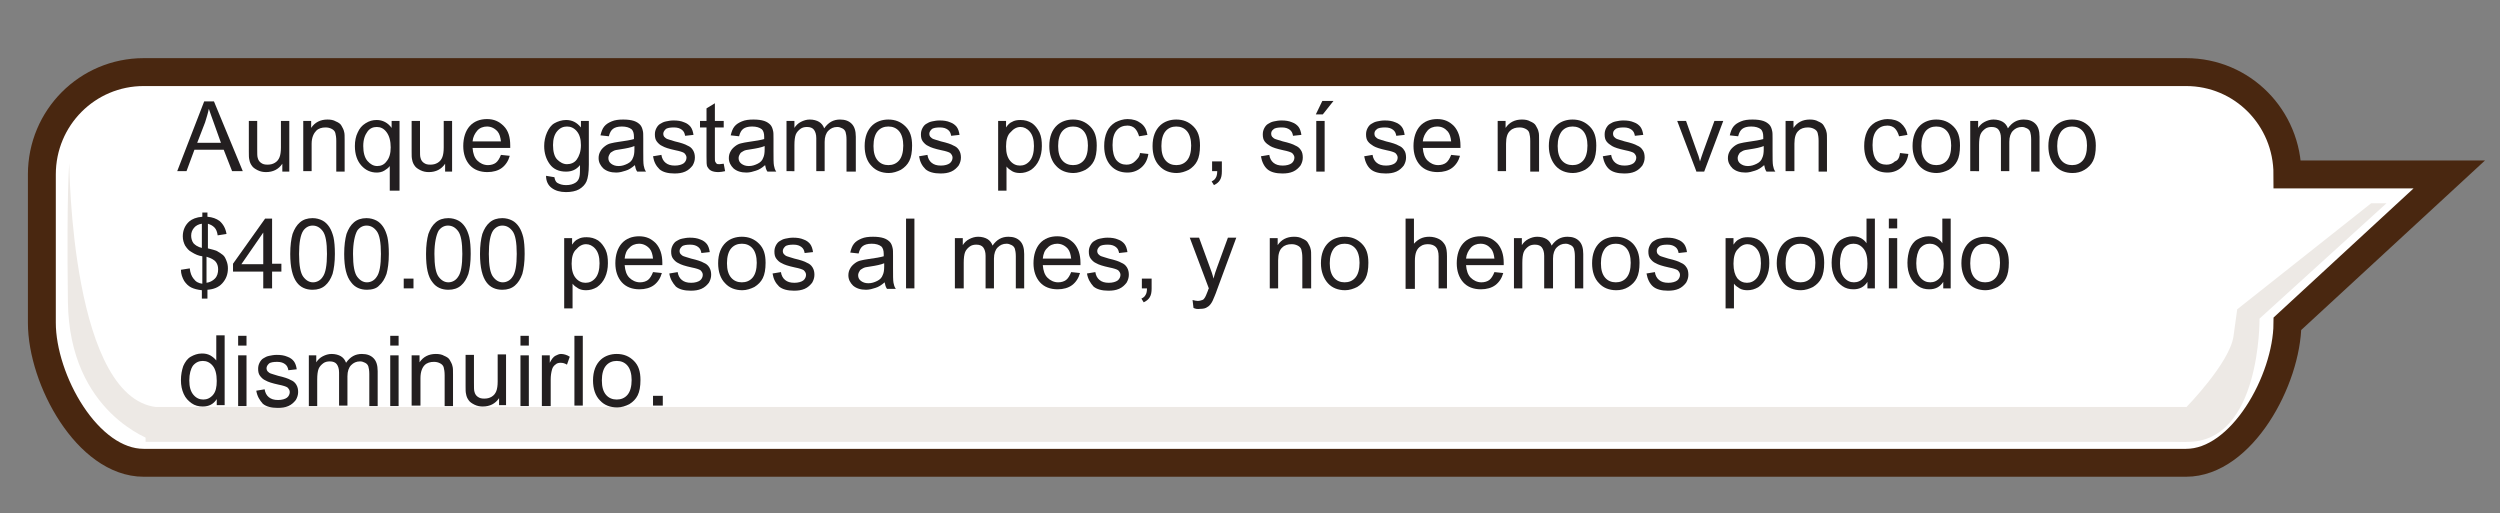 <?xml version="1.0" encoding="utf-8"?>
<!-- Generator: Adobe Illustrator 21.0.2, SVG Export Plug-In . SVG Version: 6.00 Build 0)  -->
<svg version="1.1" id="Layer_1" xmlns="http://www.w3.org/2000/svg" xmlns:xlink="http://www.w3.org/1999/xlink" x="0px" y="0px"
	 viewBox="0 0 537.5 110.4" style="enable-background:new 0 0 537.5 110.4;" xml:space="preserve">
<rect x="0" y="0" width="537.5" height="110.4" fill="#808080" stroke="none"/>
<style type="text/css">
	.st0{fill:#FFFFFF;stroke:#492710;stroke-width:6;stroke-miterlimit:10;}
	.st1{fill:#EDE9E5;}
	.st2{fill:#231F20;}
</style>
<g>
	<path class="st0" d="M30.9,15.5H470c12.1,0,21.8,9.8,21.8,22h34.8l-34.8,32.1c-0.1,12.1-9.8,29.9-21.8,29.9H30.9
		C18.8,99.5,9,81.6,9,69.4V37.5C9,25.3,18.8,15.5,30.9,15.5z"/>
	<rect x="31.3" y="87.5" class="st1" width="438.8" height="7.5"/>
	<path class="st1" d="M32.8,94.7c0,0-17.9-5.8-18.2-29.8c-0.3-24,0.3-29.8,0.3-29.8s0.3,52,19.7,52.5C78.7,88.9,32.8,94.7,32.8,94.7
		z"/>
	<path class="st1" d="M470.1,87.5c0,0,9.3-9.5,10.1-15.2c0.8-5.8,0.8-5.8,0.8-5.8l28.8-22.8h3.3l-27.3,24.8c0,0,0.3,26.8-15.7,26.5
		S470.1,87.5,470.1,87.5z"/>
</g>
<g>
	<path class="st2" d="M38.1,36.8l5.8-15H46l6.2,15h-2.3l-1.8-4.6h-6.3l-1.7,4.6H38.1z M42.4,30.7h5.1L46,26.5
		c-0.5-1.3-0.8-2.3-1.1-3.1c-0.2,1-0.5,1.9-0.8,2.9L42.4,30.7z"/>
	<path class="st2" d="M60.7,36.8v-1.6c-0.8,1.2-2,1.8-3.5,1.8c-0.6,0-1.2-0.1-1.8-0.4s-1-0.6-1.2-0.9c-0.3-0.4-0.5-0.8-0.6-1.4
		c-0.1-0.4-0.1-0.9-0.1-1.7V26h1.8v6c0,1,0,1.6,0.1,1.9c0.1,0.5,0.4,0.9,0.7,1.1c0.4,0.3,0.8,0.4,1.4,0.4s1.1-0.1,1.6-0.4
		s0.8-0.7,1-1.2c0.2-0.5,0.3-1.2,0.3-2.1V26h1.8v10.9H60.7z"/>
	<path class="st2" d="M65.2,36.8V26h1.7v1.5c0.8-1.2,2-1.8,3.5-1.8c0.7,0,1.3,0.1,1.8,0.4c0.5,0.2,1,0.5,1.2,0.9s0.5,0.8,0.6,1.4
		c0.1,0.3,0.1,0.9,0.1,1.8v6.7h-1.8v-6.6c0-0.8-0.1-1.3-0.2-1.7s-0.4-0.7-0.8-0.9c-0.4-0.2-0.8-0.3-1.3-0.3c-0.8,0-1.5,0.2-2,0.7
		S67,29.5,67,30.9v5.9H65.2z"/>
	<path class="st2" d="M83.8,41v-5.3c-0.3,0.4-0.7,0.7-1.2,1s-1.1,0.4-1.6,0.4c-1.3,0-2.4-0.5-3.3-1.5c-0.9-1-1.4-2.4-1.4-4.2
		c0-1.1,0.2-2.1,0.6-2.9c0.4-0.9,0.9-1.5,1.7-2s1.5-0.7,2.4-0.7c1.3,0,2.4,0.6,3.2,1.7V26h1.7V41H83.8z M78.1,31.4
		c0,1.4,0.3,2.5,0.9,3.2s1.3,1.1,2.1,1.1c0.8,0,1.5-0.3,2-1c0.6-0.7,0.9-1.7,0.9-3c0-1.4-0.3-2.5-0.9-3.3s-1.3-1.1-2.1-1.1
		c-0.8,0-1.5,0.3-2,1S78.1,29.9,78.1,31.4z"/>
	<path class="st2" d="M95.7,36.8v-1.6c-0.8,1.2-2,1.8-3.5,1.8c-0.6,0-1.2-0.1-1.8-0.4s-1-0.6-1.2-0.9c-0.3-0.4-0.5-0.8-0.6-1.4
		c-0.1-0.4-0.1-0.9-0.1-1.7V26h1.8v6c0,1,0,1.6,0.1,1.9c0.1,0.5,0.4,0.9,0.7,1.1c0.4,0.3,0.8,0.4,1.4,0.4s1.1-0.1,1.6-0.4
		s0.8-0.7,1-1.2c0.2-0.5,0.3-1.2,0.3-2.1V26h1.8v10.9H95.7z"/>
	<path class="st2" d="M107.7,33.3l1.9,0.2c-0.3,1.1-0.9,2-1.7,2.6s-1.9,0.9-3.1,0.9c-1.6,0-2.9-0.5-3.8-1.5c-0.9-1-1.4-2.4-1.4-4.1
		c0-1.8,0.5-3.3,1.4-4.3s2.2-1.5,3.7-1.5c1.5,0,2.6,0.5,3.6,1.5s1.4,2.4,1.4,4.2c0,0.1,0,0.3,0,0.5h-8.1c0.1,1.2,0.4,2.1,1,2.7
		s1.4,1,2.3,1c0.7,0,1.3-0.2,1.7-0.5S107.4,34.1,107.7,33.3z M101.6,30.4h6.1c-0.1-0.9-0.3-1.6-0.7-2.1c-0.6-0.7-1.4-1.1-2.3-1.1
		c-0.8,0-1.6,0.3-2.1,0.9S101.7,29.4,101.6,30.4z"/>
	<path class="st2" d="M117.4,37.8l1.8,0.3c0.1,0.6,0.3,1,0.6,1.2c0.5,0.3,1.1,0.5,1.9,0.5c0.9,0,1.5-0.2,2-0.5s0.8-0.8,0.9-1.4
		c0.1-0.4,0.1-1.2,0.1-2.4c-0.8,1-1.8,1.4-3,1.4c-1.5,0-2.7-0.5-3.5-1.6s-1.2-2.4-1.2-3.9c0-1,0.2-2,0.6-2.9c0.4-0.9,0.9-1.6,1.6-2
		s1.6-0.7,2.5-0.7c1.3,0,2.3,0.5,3.2,1.6V26h1.7v9.4c0,1.7-0.2,2.9-0.5,3.6c-0.3,0.7-0.9,1.3-1.6,1.7c-0.7,0.4-1.7,0.6-2.8,0.6
		c-1.3,0-2.3-0.3-3.1-0.9C117.8,39.8,117.4,38.9,117.4,37.8z M118.9,31.2c0,1.4,0.3,2.5,0.9,3.1s1.3,1,2.1,1c0.8,0,1.6-0.3,2.1-1
		s0.9-1.7,0.9-3.1c0-1.3-0.3-2.3-0.9-3c-0.6-0.7-1.3-1-2.1-1c-0.8,0-1.5,0.3-2.1,1C119.2,28.9,118.9,29.9,118.9,31.2z"/>
	<path class="st2" d="M136.5,35.5c-0.7,0.6-1.3,1-2,1.2c-0.6,0.2-1.3,0.4-2,0.4c-1.2,0-2.1-0.3-2.8-0.9c-0.6-0.6-1-1.3-1-2.2
		c0-0.5,0.1-1,0.4-1.5c0.2-0.4,0.6-0.8,1-1.1c0.4-0.3,0.8-0.5,1.3-0.6c0.4-0.1,0.9-0.2,1.6-0.3c1.5-0.2,2.6-0.4,3.3-0.6
		c0-0.3,0-0.4,0-0.5c0-0.8-0.2-1.3-0.5-1.6c-0.5-0.4-1.2-0.6-2.1-0.6c-0.9,0-1.5,0.2-1.9,0.5c-0.4,0.3-0.7,0.8-0.9,1.6l-1.8-0.2
		c0.2-0.8,0.4-1.4,0.8-1.9c0.4-0.5,0.9-0.8,1.6-1.1c0.7-0.3,1.5-0.4,2.5-0.4c0.9,0,1.7,0.1,2.3,0.3s1,0.5,1.3,0.8
		c0.3,0.3,0.5,0.8,0.6,1.3c0.1,0.3,0.1,0.9,0.1,1.7v2.5c0,1.7,0,2.8,0.1,3.3c0.1,0.5,0.2,0.9,0.5,1.3h-1.9
		C136.7,36.5,136.6,36,136.5,35.5z M136.4,31.4c-0.7,0.3-1.7,0.5-3,0.7c-0.8,0.1-1.3,0.2-1.6,0.4s-0.6,0.3-0.7,0.6
		c-0.2,0.3-0.3,0.6-0.3,0.9c0,0.5,0.2,0.9,0.6,1.2c0.4,0.3,0.9,0.5,1.6,0.5c0.7,0,1.3-0.2,1.9-0.5c0.6-0.3,1-0.7,1.2-1.3
		c0.2-0.4,0.3-1,0.3-1.8V31.4z"/>
	<path class="st2" d="M140.4,33.6l1.8-0.3c0.1,0.7,0.4,1.3,0.9,1.7c0.5,0.4,1.1,0.6,2,0.6c0.8,0,1.5-0.2,1.9-0.5s0.6-0.8,0.6-1.2
		c0-0.4-0.2-0.7-0.5-1c-0.3-0.2-0.9-0.4-1.9-0.6c-1.4-0.3-2.3-0.6-2.8-0.9c-0.5-0.2-0.9-0.6-1.2-1c-0.3-0.4-0.4-0.9-0.4-1.5
		c0-0.5,0.1-0.9,0.3-1.3c0.2-0.4,0.5-0.8,0.9-1c0.3-0.2,0.7-0.4,1.2-0.5c0.5-0.1,1-0.2,1.6-0.2c0.9,0,1.6,0.1,2.3,0.4
		c0.6,0.2,1.1,0.6,1.4,1c0.3,0.4,0.5,1,0.6,1.7l-1.8,0.2c-0.1-0.6-0.3-1-0.7-1.3c-0.4-0.3-0.9-0.5-1.7-0.5c-0.8,0-1.5,0.1-1.8,0.4
		s-0.5,0.6-0.5,1c0,0.2,0.1,0.5,0.2,0.6c0.2,0.2,0.4,0.4,0.7,0.5c0.2,0.1,0.7,0.2,1.6,0.5c1.3,0.3,2.2,0.6,2.7,0.9
		c0.5,0.2,0.9,0.5,1.2,1s0.4,1,0.4,1.6c0,0.6-0.2,1.2-0.5,1.7c-0.4,0.5-0.9,1-1.6,1.3c-0.7,0.3-1.4,0.4-2.3,0.4
		c-1.4,0-2.5-0.3-3.2-0.9C141,35.6,140.6,34.8,140.4,33.6z"/>
	<path class="st2" d="M155.6,35.2l0.3,1.6c-0.5,0.1-1,0.2-1.4,0.2c-0.7,0-1.2-0.1-1.6-0.3s-0.6-0.5-0.8-0.8s-0.2-1.1-0.2-2.2v-6.3
		h-1.4V26h1.4v-2.7l1.8-1.1V26h1.9v1.4h-1.9v6.4c0,0.5,0,0.9,0.1,1c0.1,0.2,0.2,0.3,0.3,0.4c0.1,0.1,0.4,0.1,0.6,0.1
		C155,35.3,155.3,35.2,155.6,35.2z"/>
	<path class="st2" d="M164.5,35.5c-0.7,0.6-1.3,1-2,1.2c-0.6,0.2-1.3,0.4-2,0.4c-1.2,0-2.1-0.3-2.8-0.9c-0.6-0.6-1-1.3-1-2.2
		c0-0.5,0.1-1,0.4-1.5c0.2-0.4,0.6-0.8,1-1.1c0.4-0.3,0.8-0.5,1.3-0.6c0.4-0.1,0.9-0.2,1.6-0.3c1.5-0.2,2.6-0.4,3.3-0.6
		c0-0.3,0-0.4,0-0.5c0-0.8-0.2-1.3-0.5-1.6c-0.5-0.4-1.2-0.6-2.1-0.6c-0.9,0-1.5,0.2-1.9,0.5c-0.4,0.3-0.7,0.8-0.9,1.6l-1.8-0.2
		c0.2-0.8,0.4-1.4,0.8-1.9c0.4-0.5,0.9-0.8,1.6-1.1c0.7-0.3,1.5-0.4,2.5-0.4c0.9,0,1.7,0.1,2.3,0.3s1,0.5,1.3,0.8
		c0.3,0.3,0.5,0.8,0.6,1.3c0.1,0.3,0.1,0.9,0.1,1.7v2.5c0,1.7,0,2.8,0.1,3.3c0.1,0.5,0.2,0.9,0.5,1.3h-1.9
		C164.7,36.5,164.6,36,164.5,35.5z M164.4,31.4c-0.7,0.3-1.7,0.5-3,0.7c-0.8,0.1-1.3,0.2-1.6,0.4s-0.6,0.3-0.7,0.6
		c-0.2,0.3-0.3,0.6-0.3,0.9c0,0.5,0.2,0.9,0.6,1.2c0.4,0.3,0.9,0.5,1.6,0.5c0.7,0,1.3-0.2,1.9-0.5c0.6-0.3,1-0.7,1.2-1.3
		c0.2-0.4,0.3-1,0.3-1.8V31.4z"/>
	<path class="st2" d="M169.1,36.8V26h1.7v1.5c0.3-0.5,0.8-1,1.4-1.3s1.2-0.5,1.9-0.5c0.8,0,1.5,0.2,2,0.5c0.5,0.3,0.9,0.8,1.1,1.4
		c0.9-1.3,2-1.9,3.4-1.9c1.1,0,1.9,0.3,2.5,0.9s0.9,1.5,0.9,2.8v7.5H182V30c0-0.7-0.1-1.3-0.2-1.6c-0.1-0.3-0.3-0.6-0.7-0.8
		s-0.7-0.3-1.1-0.3c-0.8,0-1.4,0.3-1.9,0.8c-0.5,0.5-0.8,1.3-0.8,2.4v6.3h-1.8v-7.1c0-0.8-0.2-1.4-0.5-1.8s-0.8-0.6-1.5-0.6
		c-0.5,0-1,0.1-1.4,0.4c-0.4,0.3-0.8,0.7-1,1.2s-0.3,1.3-0.3,2.3v5.6H169.1z"/>
	<path class="st2" d="M185.9,31.4c0-2,0.6-3.5,1.7-4.5c0.9-0.8,2.1-1.2,3.4-1.2c1.5,0,2.7,0.5,3.7,1.5s1.4,2.3,1.4,4.1
		c0,1.4-0.2,2.5-0.6,3.3c-0.4,0.8-1,1.4-1.8,1.9c-0.8,0.4-1.7,0.7-2.6,0.7c-1.5,0-2.8-0.5-3.7-1.5C186.4,34.7,185.9,33.2,185.9,31.4
		z M187.8,31.4c0,1.4,0.3,2.4,0.9,3.1c0.6,0.7,1.4,1,2.3,1c0.9,0,1.7-0.3,2.3-1s0.9-1.8,0.9-3.2c0-1.3-0.3-2.4-0.9-3.1
		c-0.6-0.7-1.4-1-2.3-1c-0.9,0-1.7,0.3-2.3,1S187.8,30,187.8,31.4z"/>
	<path class="st2" d="M197.6,33.6l1.8-0.3c0.1,0.7,0.4,1.3,0.9,1.7c0.5,0.4,1.1,0.6,2,0.6c0.8,0,1.5-0.2,1.9-0.5s0.6-0.8,0.6-1.2
		c0-0.4-0.2-0.7-0.5-1c-0.3-0.2-0.9-0.4-1.9-0.6c-1.4-0.3-2.3-0.6-2.8-0.9c-0.5-0.2-0.9-0.6-1.2-1c-0.3-0.4-0.4-0.9-0.4-1.5
		c0-0.5,0.1-0.9,0.3-1.3c0.2-0.4,0.5-0.8,0.9-1c0.3-0.2,0.7-0.4,1.2-0.5c0.5-0.1,1-0.2,1.6-0.2c0.9,0,1.6,0.1,2.3,0.4
		c0.6,0.2,1.1,0.6,1.4,1c0.3,0.4,0.5,1,0.6,1.7l-1.8,0.2c-0.1-0.6-0.3-1-0.7-1.3c-0.4-0.3-0.9-0.5-1.7-0.5c-0.8,0-1.5,0.1-1.8,0.4
		s-0.5,0.6-0.5,1c0,0.2,0.1,0.5,0.2,0.6c0.2,0.2,0.4,0.4,0.7,0.5c0.2,0.1,0.7,0.2,1.6,0.5c1.3,0.3,2.2,0.6,2.7,0.9
		c0.5,0.2,0.9,0.5,1.2,1s0.4,1,0.4,1.6c0,0.6-0.2,1.2-0.5,1.7c-0.4,0.5-0.9,1-1.6,1.3c-0.7,0.3-1.4,0.4-2.3,0.4
		c-1.4,0-2.5-0.3-3.2-0.9C198.2,35.6,197.8,34.8,197.6,33.6z"/>
	<path class="st2" d="M214.6,41V26h1.7v1.4c0.4-0.6,0.8-1,1.3-1.2c0.5-0.3,1.1-0.4,1.8-0.4c0.9,0,1.7,0.2,2.5,0.7
		c0.7,0.5,1.2,1.2,1.6,2c0.4,0.9,0.5,1.8,0.5,2.9c0,1.1-0.2,2.1-0.6,3c-0.4,0.9-1,1.6-1.7,2.1c-0.8,0.5-1.6,0.7-2.4,0.7
		c-0.6,0-1.2-0.1-1.7-0.4c-0.5-0.3-0.9-0.6-1.2-1V41H214.6z M216.3,31.5c0,1.4,0.3,2.4,0.9,3.1s1.3,1,2.1,1c0.8,0,1.5-0.3,2.1-1
		c0.6-0.7,0.9-1.8,0.9-3.2c0-1.4-0.3-2.4-0.9-3.1c-0.6-0.7-1.3-1-2-1c-0.8,0-1.5,0.4-2.1,1.1C216.6,29,216.3,30.1,216.3,31.5z"/>
	<path class="st2" d="M225.6,31.4c0-2,0.6-3.5,1.7-4.5c0.9-0.8,2.1-1.2,3.4-1.2c1.5,0,2.7,0.5,3.7,1.5s1.4,2.3,1.4,4.1
		c0,1.4-0.2,2.5-0.6,3.3c-0.4,0.8-1,1.4-1.8,1.9c-0.8,0.4-1.7,0.7-2.6,0.7c-1.5,0-2.8-0.5-3.7-1.5C226.1,34.7,225.6,33.2,225.6,31.4
		z M227.5,31.4c0,1.4,0.3,2.4,0.9,3.1c0.6,0.7,1.4,1,2.3,1c0.9,0,1.7-0.3,2.3-1s0.9-1.8,0.9-3.2c0-1.3-0.3-2.4-0.9-3.1
		c-0.6-0.7-1.4-1-2.3-1c-0.9,0-1.7,0.3-2.3,1S227.5,30,227.5,31.4z"/>
	<path class="st2" d="M245.1,32.9l1.8,0.2c-0.2,1.3-0.7,2.2-1.5,2.9c-0.8,0.7-1.8,1.1-3,1.1c-1.5,0-2.7-0.5-3.6-1.5
		c-0.9-1-1.4-2.4-1.4-4.2c0-1.2,0.2-2.2,0.6-3.1c0.4-0.9,1-1.5,1.8-2c0.8-0.4,1.7-0.7,2.6-0.7c1.2,0,2.1,0.3,2.9,0.9
		c0.8,0.6,1.2,1.4,1.4,2.5l-1.8,0.3c-0.2-0.7-0.5-1.3-0.9-1.7c-0.4-0.4-1-0.6-1.6-0.6c-0.9,0-1.7,0.3-2.3,1
		c-0.6,0.7-0.9,1.7-0.9,3.2c0,1.5,0.3,2.5,0.8,3.2c0.6,0.7,1.3,1,2.2,1c0.7,0,1.3-0.2,1.8-0.7S245,33.8,245.1,32.9z"/>
	<path class="st2" d="M247.8,31.4c0-2,0.6-3.5,1.7-4.5c0.9-0.8,2.1-1.2,3.4-1.2c1.5,0,2.7,0.5,3.7,1.5s1.4,2.3,1.4,4.1
		c0,1.4-0.2,2.5-0.6,3.3c-0.4,0.8-1,1.4-1.8,1.9c-0.8,0.4-1.7,0.7-2.6,0.7c-1.5,0-2.8-0.5-3.7-1.5C248.3,34.7,247.8,33.2,247.8,31.4
		z M249.7,31.4c0,1.4,0.3,2.4,0.9,3.1c0.6,0.7,1.4,1,2.3,1c0.9,0,1.7-0.3,2.3-1s0.9-1.8,0.9-3.2c0-1.3-0.3-2.4-0.9-3.1
		c-0.6-0.7-1.4-1-2.3-1c-0.9,0-1.7,0.3-2.3,1S249.7,30,249.7,31.4z"/>
	<path class="st2" d="M260.6,36.8v-2.1h2.1v2.1c0,0.8-0.1,1.4-0.4,1.9c-0.3,0.5-0.7,0.8-1.3,1.1l-0.5-0.8c0.4-0.2,0.7-0.4,0.9-0.8
		c0.2-0.3,0.3-0.8,0.3-1.4H260.6z"/>
	<path class="st2" d="M271.1,33.6l1.8-0.3c0.1,0.7,0.4,1.3,0.9,1.7s1.1,0.6,2,0.6c0.8,0,1.5-0.2,1.9-0.5s0.6-0.8,0.6-1.2
		c0-0.4-0.2-0.7-0.5-1c-0.3-0.2-0.9-0.4-1.9-0.6c-1.4-0.3-2.3-0.6-2.8-0.9s-0.9-0.6-1.2-1c-0.3-0.4-0.4-0.9-0.4-1.5
		c0-0.5,0.1-0.9,0.3-1.3c0.2-0.4,0.5-0.8,0.9-1c0.3-0.2,0.7-0.4,1.2-0.5s1-0.2,1.6-0.2c0.9,0,1.6,0.1,2.3,0.4c0.6,0.2,1.1,0.6,1.4,1
		c0.3,0.4,0.5,1,0.6,1.7l-1.8,0.2c-0.1-0.6-0.3-1-0.7-1.3c-0.4-0.3-0.9-0.5-1.7-0.5c-0.8,0-1.5,0.1-1.8,0.4c-0.4,0.3-0.5,0.6-0.5,1
		c0,0.2,0.1,0.5,0.2,0.6c0.2,0.2,0.4,0.4,0.7,0.5c0.2,0.1,0.7,0.2,1.6,0.5c1.3,0.3,2.2,0.6,2.7,0.9c0.5,0.2,0.9,0.5,1.2,1
		c0.3,0.4,0.4,1,0.4,1.6c0,0.6-0.2,1.2-0.5,1.7c-0.4,0.5-0.9,1-1.6,1.3c-0.7,0.3-1.4,0.4-2.3,0.4c-1.4,0-2.5-0.3-3.2-0.9
		S271.3,34.8,271.1,33.6z"/>
	<path class="st2" d="M282.9,24.6l1.4-2.9h2.4l-2.3,2.9H282.9z M283,36.8V26h1.8v10.9H283z"/>
	<path class="st2" d="M293.3,33.6l1.8-0.3c0.1,0.7,0.4,1.3,0.9,1.7s1.1,0.6,2,0.6c0.8,0,1.5-0.2,1.9-0.5s0.6-0.8,0.6-1.2
		c0-0.4-0.2-0.7-0.5-1c-0.3-0.2-0.9-0.4-1.9-0.6c-1.4-0.3-2.3-0.6-2.8-0.9s-0.9-0.6-1.2-1c-0.3-0.4-0.4-0.9-0.4-1.5
		c0-0.5,0.1-0.9,0.3-1.3c0.2-0.4,0.5-0.8,0.9-1c0.3-0.2,0.7-0.4,1.2-0.5s1-0.2,1.6-0.2c0.9,0,1.6,0.1,2.3,0.4c0.6,0.2,1.1,0.6,1.4,1
		c0.3,0.4,0.5,1,0.6,1.7l-1.8,0.2c-0.1-0.6-0.3-1-0.7-1.3c-0.4-0.3-0.9-0.5-1.7-0.5c-0.8,0-1.5,0.1-1.8,0.4c-0.4,0.3-0.5,0.6-0.5,1
		c0,0.2,0.1,0.5,0.2,0.6c0.2,0.2,0.4,0.4,0.7,0.5c0.2,0.1,0.7,0.2,1.6,0.5c1.3,0.3,2.2,0.6,2.7,0.9c0.5,0.2,0.9,0.5,1.2,1
		c0.3,0.4,0.4,1,0.4,1.6c0,0.6-0.2,1.2-0.5,1.7c-0.4,0.5-0.9,1-1.6,1.3c-0.7,0.3-1.4,0.4-2.3,0.4c-1.4,0-2.5-0.3-3.2-0.9
		S293.5,34.8,293.3,33.6z"/>
	<path class="st2" d="M312,33.3l1.9,0.2c-0.3,1.1-0.9,2-1.7,2.6c-0.8,0.6-1.9,0.9-3.1,0.9c-1.6,0-2.9-0.5-3.8-1.5
		c-0.9-1-1.4-2.4-1.4-4.1c0-1.8,0.5-3.3,1.4-4.3s2.2-1.5,3.7-1.5c1.5,0,2.6,0.5,3.6,1.5c0.9,1,1.4,2.4,1.4,4.2c0,0.1,0,0.3,0,0.5
		h-8.1c0.1,1.2,0.4,2.1,1,2.7c0.6,0.6,1.4,1,2.3,1c0.7,0,1.3-0.2,1.7-0.5S311.7,34.1,312,33.3z M305.9,30.4h6.1
		c-0.1-0.9-0.3-1.6-0.7-2.1c-0.6-0.7-1.3-1.1-2.3-1.1c-0.8,0-1.6,0.3-2.1,0.9S306,29.4,305.9,30.4z"/>
	<path class="st2" d="M322,36.8V26h1.7v1.5c0.8-1.2,2-1.8,3.5-1.8c0.7,0,1.3,0.1,1.8,0.4c0.5,0.2,1,0.5,1.2,0.9s0.5,0.8,0.6,1.4
		c0.1,0.3,0.1,0.9,0.1,1.8v6.7H329v-6.6c0-0.8-0.1-1.3-0.2-1.7c-0.1-0.4-0.4-0.7-0.8-0.9c-0.4-0.2-0.8-0.3-1.3-0.3
		c-0.8,0-1.5,0.2-2,0.7c-0.6,0.5-0.9,1.4-0.9,2.8v5.9H322z"/>
	<path class="st2" d="M333,31.4c0-2,0.6-3.5,1.7-4.5c0.9-0.8,2.1-1.2,3.4-1.2c1.5,0,2.7,0.5,3.7,1.5c1,1,1.4,2.3,1.4,4.1
		c0,1.4-0.2,2.5-0.6,3.3c-0.4,0.8-1,1.4-1.8,1.9c-0.8,0.4-1.7,0.7-2.6,0.7c-1.5,0-2.8-0.5-3.7-1.5S333,33.2,333,31.4z M334.9,31.4
		c0,1.4,0.3,2.4,0.9,3.1c0.6,0.7,1.4,1,2.3,1c0.9,0,1.7-0.3,2.3-1c0.6-0.7,0.9-1.8,0.9-3.2c0-1.3-0.3-2.4-0.9-3.1
		c-0.6-0.7-1.4-1-2.3-1c-0.9,0-1.7,0.3-2.3,1C335.2,29,334.9,30,334.9,31.4z"/>
	<path class="st2" d="M344.6,33.6l1.8-0.3c0.1,0.7,0.4,1.3,0.9,1.7s1.1,0.6,2,0.6c0.8,0,1.5-0.2,1.9-0.5s0.6-0.8,0.6-1.2
		c0-0.4-0.2-0.7-0.5-1c-0.3-0.2-0.9-0.4-1.9-0.6c-1.4-0.3-2.3-0.6-2.8-0.9s-0.9-0.6-1.2-1c-0.3-0.4-0.4-0.9-0.4-1.5
		c0-0.5,0.1-0.9,0.3-1.3c0.2-0.4,0.5-0.8,0.9-1c0.3-0.2,0.7-0.4,1.2-0.5s1-0.2,1.6-0.2c0.9,0,1.6,0.1,2.3,0.4c0.6,0.2,1.1,0.6,1.4,1
		c0.3,0.4,0.5,1,0.6,1.7l-1.8,0.2c-0.1-0.6-0.3-1-0.7-1.3c-0.4-0.3-0.9-0.5-1.7-0.5c-0.8,0-1.5,0.1-1.8,0.4c-0.4,0.3-0.5,0.6-0.5,1
		c0,0.2,0.1,0.5,0.2,0.6c0.2,0.2,0.4,0.4,0.7,0.5c0.2,0.1,0.7,0.2,1.6,0.5c1.3,0.3,2.2,0.6,2.7,0.9c0.5,0.2,0.9,0.5,1.2,1
		c0.3,0.4,0.4,1,0.4,1.6c0,0.6-0.2,1.2-0.5,1.7c-0.4,0.5-0.9,1-1.6,1.3c-0.7,0.3-1.4,0.4-2.3,0.4c-1.4,0-2.5-0.3-3.2-0.9
		S344.8,34.8,344.6,33.6z"/>
	<path class="st2" d="M364.7,36.8L360.6,26h1.9l2.3,6.5c0.3,0.7,0.5,1.4,0.7,2.2c0.2-0.6,0.4-1.3,0.7-2.1l2.4-6.6h1.9l-4.1,10.9
		H364.7z"/>
	<path class="st2" d="M379.3,35.5c-0.7,0.6-1.3,1-2,1.2c-0.6,0.2-1.3,0.4-2,0.4c-1.2,0-2.1-0.3-2.8-0.9c-0.6-0.6-1-1.3-1-2.2
		c0-0.5,0.1-1,0.4-1.5c0.2-0.4,0.6-0.8,1-1.1c0.4-0.3,0.8-0.5,1.3-0.6c0.4-0.1,0.9-0.2,1.6-0.3c1.5-0.2,2.6-0.4,3.3-0.6
		c0-0.3,0-0.4,0-0.5c0-0.8-0.2-1.3-0.5-1.6c-0.5-0.4-1.2-0.6-2.1-0.6c-0.9,0-1.5,0.2-1.9,0.5c-0.4,0.3-0.7,0.8-0.9,1.6l-1.8-0.2
		c0.2-0.8,0.4-1.4,0.8-1.9c0.4-0.5,0.9-0.8,1.6-1.1c0.7-0.3,1.5-0.4,2.5-0.4c0.9,0,1.7,0.1,2.3,0.3c0.6,0.2,1,0.5,1.3,0.8
		c0.3,0.3,0.5,0.8,0.6,1.3c0.1,0.3,0.1,0.9,0.1,1.7v2.5c0,1.7,0,2.8,0.1,3.3c0.1,0.5,0.2,0.9,0.5,1.3h-1.9
		C379.5,36.5,379.4,36,379.3,35.5z M379.2,31.4c-0.7,0.3-1.7,0.5-3,0.7c-0.8,0.1-1.3,0.2-1.6,0.4s-0.6,0.3-0.7,0.6
		c-0.2,0.3-0.3,0.6-0.3,0.9c0,0.5,0.2,0.9,0.6,1.2s0.9,0.5,1.6,0.5c0.7,0,1.3-0.2,1.9-0.5c0.6-0.3,1-0.7,1.2-1.3
		c0.2-0.4,0.3-1,0.3-1.8V31.4z"/>
	<path class="st2" d="M383.9,36.8V26h1.7v1.5c0.8-1.2,2-1.8,3.5-1.8c0.7,0,1.3,0.1,1.8,0.4c0.5,0.2,1,0.5,1.2,0.9s0.5,0.8,0.6,1.4
		c0.1,0.3,0.1,0.9,0.1,1.8v6.7h-1.8v-6.6c0-0.8-0.1-1.3-0.2-1.7c-0.1-0.4-0.4-0.7-0.8-0.9c-0.4-0.2-0.8-0.3-1.3-0.3
		c-0.8,0-1.5,0.2-2,0.7c-0.6,0.5-0.9,1.4-0.9,2.8v5.9H383.9z"/>
	<path class="st2" d="M408.5,32.9l1.8,0.2c-0.2,1.3-0.7,2.2-1.5,2.9c-0.8,0.7-1.8,1.1-3,1.1c-1.5,0-2.7-0.5-3.6-1.5
		c-0.9-1-1.4-2.4-1.4-4.2c0-1.2,0.2-2.2,0.6-3.1c0.4-0.9,1-1.5,1.8-2c0.8-0.4,1.7-0.7,2.6-0.7c1.2,0,2.2,0.3,2.9,0.9
		s1.2,1.4,1.4,2.5l-1.8,0.3c-0.2-0.7-0.5-1.3-0.9-1.7s-1-0.6-1.6-0.6c-0.9,0-1.7,0.3-2.3,1c-0.6,0.7-0.9,1.7-0.9,3.2
		c0,1.5,0.3,2.5,0.8,3.2s1.3,1,2.2,1c0.7,0,1.3-0.2,1.8-0.7C408.1,34.5,408.4,33.8,408.5,32.9z"/>
	<path class="st2" d="M411.2,31.4c0-2,0.6-3.5,1.7-4.5c0.9-0.8,2.1-1.2,3.4-1.2c1.5,0,2.7,0.5,3.7,1.5c1,1,1.4,2.3,1.4,4.1
		c0,1.4-0.2,2.5-0.6,3.3c-0.4,0.8-1,1.4-1.8,1.9c-0.8,0.4-1.7,0.7-2.6,0.7c-1.5,0-2.8-0.5-3.7-1.5S411.2,33.2,411.2,31.4z
		 M413.1,31.4c0,1.4,0.3,2.4,0.9,3.1c0.6,0.7,1.4,1,2.3,1c0.9,0,1.7-0.3,2.3-1c0.6-0.7,0.9-1.8,0.9-3.2c0-1.3-0.3-2.4-0.9-3.1
		c-0.6-0.7-1.4-1-2.3-1c-0.9,0-1.7,0.3-2.3,1C413.4,29,413.1,30,413.1,31.4z"/>
	<path class="st2" d="M423.6,36.8V26h1.7v1.5c0.3-0.5,0.8-1,1.4-1.3c0.6-0.3,1.2-0.5,1.9-0.5c0.8,0,1.5,0.2,2,0.5
		c0.5,0.3,0.9,0.8,1.1,1.4c0.9-1.3,2-1.9,3.4-1.9c1.1,0,1.9,0.3,2.5,0.9c0.6,0.6,0.9,1.5,0.9,2.8v7.5h-1.8V30c0-0.7-0.1-1.3-0.2-1.6
		s-0.3-0.6-0.7-0.8s-0.7-0.3-1.1-0.3c-0.8,0-1.4,0.3-1.9,0.8c-0.5,0.5-0.8,1.3-0.8,2.4v6.3h-1.8v-7.1c0-0.8-0.2-1.4-0.5-1.8
		s-0.8-0.6-1.5-0.6c-0.5,0-1,0.1-1.4,0.4s-0.8,0.7-1,1.2c-0.2,0.5-0.3,1.3-0.3,2.3v5.6H423.6z"/>
	<path class="st2" d="M440.4,31.4c0-2,0.6-3.5,1.7-4.5c0.9-0.8,2.1-1.2,3.4-1.2c1.5,0,2.7,0.5,3.7,1.5c0.9,1,1.4,2.3,1.4,4.1
		c0,1.4-0.2,2.5-0.6,3.3c-0.4,0.8-1,1.4-1.8,1.9s-1.7,0.7-2.6,0.7c-1.5,0-2.8-0.5-3.7-1.5C440.9,34.7,440.4,33.2,440.4,31.4z
		 M442.3,31.4c0,1.4,0.3,2.4,0.9,3.1c0.6,0.7,1.4,1,2.3,1c0.9,0,1.7-0.3,2.3-1c0.6-0.7,0.9-1.8,0.9-3.2c0-1.3-0.3-2.4-0.9-3.1
		c-0.6-0.7-1.4-1-2.3-1c-0.9,0-1.7,0.3-2.3,1C442.6,29,442.3,30,442.3,31.4z"/>
	<path class="st2" d="M43.4,64.2v-1.8c-0.9-0.1-1.7-0.3-2.3-0.6c-0.6-0.3-1.1-0.8-1.5-1.4c-0.4-0.7-0.7-1.5-0.7-2.4l1.9-0.3
		c0.1,1,0.4,1.7,0.8,2.2c0.5,0.7,1.1,1,1.9,1.1v-5.9c-0.8-0.1-1.5-0.4-2.3-0.9c-0.6-0.3-1-0.8-1.4-1.4c-0.3-0.6-0.5-1.2-0.5-2
		c0-1.3,0.5-2.4,1.4-3.2c0.6-0.5,1.5-0.9,2.8-1v-0.9h1.1v0.9c1.1,0.1,1.9,0.4,2.6,0.9c0.8,0.7,1.3,1.6,1.5,2.8l-1.9,0.3
		c-0.1-0.7-0.3-1.3-0.7-1.7s-0.8-0.6-1.4-0.8v5.3c0.9,0.2,1.5,0.4,1.8,0.5c0.6,0.3,1,0.6,1.4,0.9s0.6,0.8,0.8,1.3
		c0.2,0.5,0.3,1,0.3,1.6c0,1.3-0.4,2.3-1.2,3.2s-1.9,1.3-3.2,1.4v1.9H43.4z M43.4,48.1c-0.7,0.1-1.3,0.4-1.7,0.9s-0.6,1-0.6,1.7
		c0,0.6,0.2,1.2,0.5,1.6c0.4,0.4,0.9,0.8,1.8,1V48.1z M44.4,60.8c0.7-0.1,1.3-0.4,1.8-0.9c0.5-0.5,0.7-1.2,0.7-2
		c0-0.7-0.2-1.2-0.5-1.6c-0.3-0.4-1-0.8-2-1.1V60.8z"/>
	<path class="st2" d="M56.6,62v-3.6h-6.5v-1.7l6.9-9.7h1.5v9.7h2v1.7h-2V62H56.6z M56.6,56.8V50l-4.7,6.8H56.6z"/>
	<path class="st2" d="M62.4,54.6c0-1.8,0.2-3.2,0.5-4.3c0.4-1.1,0.9-1.9,1.6-2.5c0.7-0.6,1.6-0.9,2.7-0.9c0.8,0,1.5,0.2,2.1,0.5
		s1.1,0.8,1.5,1.4c0.4,0.6,0.7,1.4,0.9,2.2c0.2,0.9,0.3,2.1,0.3,3.6c0,1.8-0.2,3.2-0.5,4.3c-0.4,1.1-0.9,1.9-1.6,2.5
		c-0.7,0.6-1.6,0.9-2.7,0.9c-1.4,0-2.6-0.5-3.4-1.6C62.9,59.5,62.4,57.5,62.4,54.6z M64.3,54.6c0,2.5,0.3,4.1,0.9,4.9
		c0.6,0.8,1.3,1.2,2.1,1.2s1.6-0.4,2.1-1.2c0.6-0.8,0.9-2.5,0.9-4.9c0-2.5-0.3-4.1-0.9-4.9c-0.6-0.8-1.3-1.2-2.2-1.2
		c-0.8,0-1.5,0.4-2,1.1C64.6,50.5,64.3,52.2,64.3,54.6z"/>
	<path class="st2" d="M74,54.6c0-1.8,0.2-3.2,0.5-4.3c0.4-1.1,0.9-1.9,1.6-2.5c0.7-0.6,1.6-0.9,2.7-0.9c0.8,0,1.5,0.2,2.1,0.5
		s1.1,0.8,1.5,1.4c0.4,0.6,0.7,1.4,0.9,2.2c0.2,0.9,0.3,2.1,0.3,3.6c0,1.8-0.2,3.2-0.5,4.3c-0.4,1.1-0.9,1.9-1.6,2.5
		C81,62,80,62.3,78.9,62.3c-1.4,0-2.6-0.5-3.4-1.6C74.5,59.5,74,57.5,74,54.6z M75.9,54.6c0,2.5,0.3,4.1,0.9,4.9
		c0.6,0.8,1.3,1.2,2.1,1.2s1.6-0.4,2.1-1.2c0.6-0.8,0.9-2.5,0.9-4.9c0-2.5-0.3-4.1-0.9-4.9c-0.6-0.8-1.3-1.2-2.2-1.2
		c-0.8,0-1.5,0.4-2,1.1C76.3,50.5,75.9,52.2,75.9,54.6z"/>
	<path class="st2" d="M86.8,62v-2.1h2.1V62H86.8z"/>
	<path class="st2" d="M91.6,54.6c0-1.8,0.2-3.2,0.5-4.3c0.4-1.1,0.9-1.9,1.6-2.5c0.7-0.6,1.6-0.9,2.7-0.9c0.8,0,1.5,0.2,2.1,0.5
		s1.1,0.8,1.5,1.4c0.4,0.6,0.7,1.4,0.9,2.2c0.2,0.9,0.3,2.1,0.3,3.6c0,1.8-0.2,3.2-0.5,4.3c-0.4,1.1-0.9,1.9-1.6,2.5
		c-0.7,0.6-1.6,0.9-2.7,0.9c-1.4,0-2.6-0.5-3.4-1.6C92,59.5,91.6,57.5,91.6,54.6z M93.4,54.6c0,2.5,0.3,4.1,0.9,4.9
		c0.6,0.8,1.3,1.2,2.1,1.2s1.6-0.4,2.1-1.2c0.6-0.8,0.9-2.5,0.9-4.9c0-2.5-0.3-4.1-0.9-4.9c-0.6-0.8-1.3-1.2-2.2-1.2
		c-0.8,0-1.5,0.4-2,1.1C93.8,50.5,93.4,52.2,93.4,54.6z"/>
	<path class="st2" d="M103.2,54.6c0-1.8,0.2-3.2,0.5-4.3c0.4-1.1,0.9-1.9,1.6-2.5c0.7-0.6,1.6-0.9,2.7-0.9c0.8,0,1.5,0.2,2.1,0.5
		s1.1,0.8,1.5,1.4c0.4,0.6,0.7,1.4,0.9,2.2c0.2,0.9,0.3,2.1,0.3,3.6c0,1.8-0.2,3.2-0.5,4.3c-0.4,1.1-0.9,1.9-1.6,2.5
		c-0.7,0.6-1.6,0.9-2.7,0.9c-1.4,0-2.6-0.5-3.4-1.6C103.7,59.5,103.2,57.5,103.2,54.6z M105.1,54.6c0,2.5,0.3,4.1,0.9,4.9
		c0.6,0.8,1.3,1.2,2.1,1.2s1.6-0.4,2.1-1.2c0.6-0.8,0.9-2.5,0.9-4.9c0-2.5-0.3-4.1-0.9-4.9c-0.6-0.8-1.3-1.2-2.2-1.2
		c-0.8,0-1.5,0.4-2,1.1C105.4,50.5,105.1,52.2,105.1,54.6z"/>
	<path class="st2" d="M121.3,66.2V51.2h1.7v1.4c0.4-0.6,0.8-1,1.3-1.2c0.5-0.3,1.1-0.4,1.8-0.4c0.9,0,1.7,0.2,2.5,0.7
		c0.7,0.5,1.2,1.2,1.6,2c0.4,0.9,0.5,1.8,0.5,2.9c0,1.1-0.2,2.1-0.6,3c-0.4,0.9-1,1.6-1.7,2.1c-0.8,0.5-1.6,0.7-2.4,0.7
		c-0.6,0-1.2-0.1-1.7-0.4c-0.5-0.3-0.9-0.6-1.2-1v5.3H121.3z M122.9,56.7c0,1.4,0.3,2.4,0.9,3.1c0.6,0.7,1.3,1,2.1,1
		c0.8,0,1.5-0.3,2.1-1c0.6-0.7,0.9-1.8,0.9-3.2c0-1.4-0.3-2.4-0.9-3.1c-0.6-0.7-1.3-1-2-1c-0.8,0-1.5,0.4-2.1,1.1
		C123.2,54.2,122.9,55.3,122.9,56.7z"/>
	<path class="st2" d="M140.4,58.5l1.9,0.2c-0.3,1.1-0.9,2-1.7,2.6s-1.9,0.9-3.1,0.9c-1.6,0-2.9-0.5-3.8-1.5c-0.9-1-1.4-2.4-1.4-4.1
		c0-1.8,0.5-3.3,1.4-4.3s2.2-1.5,3.7-1.5c1.5,0,2.6,0.5,3.6,1.5c0.9,1,1.4,2.4,1.4,4.2c0,0.1,0,0.3,0,0.5h-8.1
		c0.1,1.2,0.4,2.1,1,2.7s1.4,1,2.3,1c0.7,0,1.3-0.2,1.7-0.5C139.7,59.9,140.1,59.3,140.4,58.5z M134.3,55.6h6.1
		c-0.1-0.9-0.3-1.6-0.7-2.1c-0.6-0.7-1.4-1.1-2.3-1.1c-0.8,0-1.6,0.3-2.1,0.9C134.7,53.8,134.4,54.6,134.3,55.6z"/>
	<path class="st2" d="M143.9,58.8l1.8-0.3c0.1,0.7,0.4,1.3,0.9,1.7c0.5,0.4,1.1,0.6,2,0.6c0.8,0,1.5-0.2,1.9-0.5
		c0.4-0.3,0.6-0.8,0.6-1.2c0-0.4-0.2-0.7-0.5-1c-0.3-0.2-0.9-0.4-1.9-0.6c-1.4-0.3-2.3-0.6-2.8-0.9c-0.5-0.2-0.9-0.6-1.2-1
		c-0.3-0.4-0.4-0.9-0.4-1.5c0-0.5,0.1-0.9,0.3-1.3c0.2-0.4,0.5-0.8,0.9-1c0.3-0.2,0.7-0.4,1.2-0.5c0.5-0.1,1-0.2,1.6-0.2
		c0.9,0,1.6,0.1,2.3,0.4c0.6,0.2,1.1,0.6,1.4,1c0.3,0.4,0.5,1,0.6,1.7l-1.8,0.2c-0.1-0.6-0.3-1-0.7-1.3c-0.4-0.3-0.9-0.5-1.7-0.5
		c-0.8,0-1.5,0.1-1.8,0.4s-0.5,0.6-0.5,1c0,0.2,0.1,0.5,0.2,0.6c0.2,0.2,0.4,0.4,0.7,0.5c0.2,0.1,0.7,0.2,1.6,0.5
		c1.3,0.3,2.2,0.6,2.7,0.9c0.5,0.2,0.9,0.5,1.2,1s0.4,1,0.4,1.6c0,0.6-0.2,1.2-0.5,1.7c-0.4,0.5-0.9,1-1.6,1.3
		c-0.7,0.3-1.4,0.4-2.3,0.4c-1.4,0-2.5-0.3-3.2-0.9C144.6,60.8,144.1,60,143.9,58.8z"/>
	<path class="st2" d="M154.4,56.6c0-2,0.6-3.5,1.7-4.5c0.9-0.8,2.1-1.2,3.4-1.2c1.5,0,2.7,0.5,3.7,1.5s1.4,2.3,1.4,4.1
		c0,1.4-0.2,2.5-0.6,3.3c-0.4,0.8-1,1.4-1.8,1.9c-0.8,0.4-1.7,0.7-2.6,0.7c-1.5,0-2.8-0.5-3.7-1.5C154.9,59.9,154.4,58.4,154.4,56.6
		z M156.3,56.6c0,1.4,0.3,2.4,0.9,3.1c0.6,0.7,1.4,1,2.3,1c0.9,0,1.7-0.3,2.3-1s0.9-1.8,0.9-3.2c0-1.3-0.3-2.4-0.9-3.1
		c-0.6-0.7-1.4-1-2.3-1c-0.9,0-1.7,0.3-2.3,1S156.3,55.2,156.3,56.6z"/>
	<path class="st2" d="M166.1,58.8l1.8-0.3c0.1,0.7,0.4,1.3,0.9,1.7c0.5,0.4,1.1,0.6,2,0.6c0.8,0,1.5-0.2,1.9-0.5
		c0.4-0.3,0.6-0.8,0.6-1.2c0-0.4-0.2-0.7-0.5-1c-0.3-0.2-0.9-0.4-1.9-0.6c-1.4-0.3-2.3-0.6-2.8-0.9c-0.5-0.2-0.9-0.6-1.2-1
		c-0.3-0.4-0.4-0.9-0.4-1.5c0-0.5,0.1-0.9,0.3-1.3c0.2-0.4,0.5-0.8,0.9-1c0.3-0.2,0.7-0.4,1.2-0.5c0.5-0.1,1-0.2,1.6-0.2
		c0.9,0,1.6,0.1,2.3,0.4c0.6,0.2,1.1,0.6,1.4,1c0.3,0.4,0.5,1,0.6,1.7l-1.8,0.2c-0.1-0.6-0.3-1-0.7-1.3c-0.4-0.3-0.9-0.5-1.7-0.5
		c-0.8,0-1.5,0.1-1.8,0.4s-0.5,0.6-0.5,1c0,0.2,0.1,0.5,0.2,0.6c0.2,0.2,0.4,0.4,0.7,0.5c0.2,0.1,0.7,0.2,1.6,0.5
		c1.3,0.3,2.2,0.6,2.7,0.9c0.5,0.2,0.9,0.5,1.2,1s0.4,1,0.4,1.6c0,0.6-0.2,1.2-0.5,1.7c-0.4,0.5-0.9,1-1.6,1.3
		c-0.7,0.3-1.4,0.4-2.3,0.4c-1.4,0-2.5-0.3-3.2-0.9C166.7,60.8,166.3,60,166.1,58.8z"/>
	<path class="st2" d="M190.2,60.7c-0.7,0.6-1.3,1-2,1.2c-0.6,0.2-1.3,0.4-2,0.4c-1.2,0-2.1-0.3-2.8-0.9c-0.6-0.6-1-1.3-1-2.2
		c0-0.5,0.1-1,0.4-1.5c0.2-0.4,0.6-0.8,1-1.1c0.4-0.3,0.8-0.5,1.3-0.6c0.4-0.1,0.9-0.2,1.6-0.3c1.5-0.2,2.6-0.4,3.3-0.6
		c0-0.3,0-0.4,0-0.5c0-0.8-0.2-1.3-0.5-1.6c-0.5-0.4-1.2-0.6-2.1-0.6c-0.9,0-1.5,0.2-1.9,0.5c-0.4,0.3-0.7,0.8-0.9,1.6l-1.8-0.2
		c0.2-0.8,0.4-1.4,0.8-1.9c0.4-0.5,0.9-0.8,1.6-1.1c0.7-0.3,1.5-0.4,2.5-0.4c0.9,0,1.7,0.1,2.3,0.3s1,0.5,1.3,0.8
		c0.3,0.3,0.5,0.8,0.6,1.3c0.1,0.3,0.1,0.9,0.1,1.7v2.5c0,1.7,0,2.8,0.1,3.3c0.1,0.5,0.2,0.9,0.5,1.3h-1.9
		C190.4,61.7,190.3,61.2,190.2,60.7z M190.1,56.6c-0.7,0.3-1.7,0.5-3,0.7c-0.8,0.1-1.3,0.2-1.6,0.4s-0.6,0.3-0.7,0.6
		c-0.2,0.3-0.3,0.6-0.3,0.9c0,0.5,0.2,0.9,0.6,1.2c0.4,0.3,0.9,0.5,1.6,0.5c0.7,0,1.3-0.2,1.9-0.5c0.6-0.3,1-0.7,1.2-1.3
		c0.2-0.4,0.3-1,0.3-1.8V56.6z"/>
	<path class="st2" d="M194.8,62V47h1.8v15H194.8z"/>
	<path class="st2" d="M205.3,62V51.2h1.7v1.5c0.3-0.5,0.8-1,1.4-1.3s1.2-0.5,1.9-0.5c0.8,0,1.5,0.2,2,0.5c0.5,0.3,0.9,0.8,1.1,1.4
		c0.9-1.3,2-1.9,3.4-1.9c1.1,0,1.9,0.3,2.5,0.9s0.9,1.5,0.9,2.8V62h-1.8v-6.9c0-0.7-0.1-1.3-0.2-1.6c-0.1-0.3-0.3-0.6-0.7-0.8
		s-0.7-0.3-1.1-0.3c-0.8,0-1.4,0.3-1.9,0.8c-0.5,0.5-0.8,1.3-0.8,2.4V62h-1.8V55c0-0.8-0.2-1.4-0.5-1.8s-0.8-0.6-1.5-0.6
		c-0.5,0-1,0.1-1.4,0.4c-0.4,0.3-0.8,0.7-1,1.2s-0.3,1.3-0.3,2.3V62H205.3z"/>
	<path class="st2" d="M230.3,58.5l1.9,0.2c-0.3,1.1-0.9,2-1.7,2.6s-1.9,0.9-3.1,0.9c-1.6,0-2.9-0.5-3.8-1.5c-0.9-1-1.4-2.4-1.4-4.1
		c0-1.8,0.5-3.3,1.4-4.3s2.2-1.5,3.7-1.5c1.5,0,2.6,0.5,3.6,1.5c0.9,1,1.4,2.4,1.4,4.2c0,0.1,0,0.3,0,0.5h-8.1
		c0.1,1.2,0.4,2.1,1,2.7s1.4,1,2.3,1c0.7,0,1.3-0.2,1.7-0.5C229.6,59.9,230,59.3,230.3,58.5z M224.2,55.6h6.1
		c-0.1-0.9-0.3-1.6-0.7-2.1c-0.6-0.7-1.4-1.1-2.3-1.1c-0.8,0-1.6,0.3-2.1,0.9C224.6,53.8,224.3,54.6,224.2,55.6z"/>
	<path class="st2" d="M233.7,58.8l1.8-0.3c0.1,0.7,0.4,1.3,0.9,1.7c0.5,0.4,1.1,0.6,2,0.6c0.8,0,1.5-0.2,1.9-0.5
		c0.4-0.3,0.6-0.8,0.6-1.2c0-0.4-0.2-0.7-0.5-1c-0.3-0.2-0.9-0.4-1.9-0.6c-1.4-0.3-2.3-0.6-2.8-0.9c-0.5-0.2-0.9-0.6-1.2-1
		c-0.3-0.4-0.4-0.9-0.4-1.5c0-0.5,0.1-0.9,0.3-1.3c0.2-0.4,0.5-0.8,0.9-1c0.3-0.2,0.7-0.4,1.2-0.5c0.5-0.1,1-0.2,1.6-0.2
		c0.9,0,1.6,0.1,2.3,0.4c0.6,0.2,1.1,0.6,1.4,1c0.3,0.4,0.5,1,0.6,1.7l-1.8,0.2c-0.1-0.6-0.3-1-0.7-1.3c-0.4-0.3-0.9-0.5-1.7-0.5
		c-0.8,0-1.5,0.1-1.8,0.4s-0.5,0.6-0.5,1c0,0.2,0.1,0.5,0.2,0.6c0.2,0.2,0.4,0.4,0.7,0.5c0.2,0.1,0.7,0.2,1.6,0.5
		c1.3,0.3,2.2,0.6,2.7,0.9c0.5,0.2,0.9,0.5,1.2,1s0.4,1,0.4,1.6c0,0.6-0.2,1.2-0.5,1.7c-0.4,0.5-0.9,1-1.6,1.3
		c-0.7,0.3-1.4,0.4-2.3,0.4c-1.4,0-2.5-0.3-3.2-0.9C234.4,60.8,233.9,60,233.7,58.8z"/>
	<path class="st2" d="M245.5,62v-2.1h2.1V62c0,0.8-0.1,1.4-0.4,1.9c-0.3,0.5-0.7,0.8-1.3,1.1l-0.5-0.8c0.4-0.2,0.7-0.4,0.9-0.8
		c0.2-0.3,0.3-0.8,0.3-1.4H245.5z"/>
	<path class="st2" d="M256.6,66.2l-0.2-1.7c0.4,0.1,0.8,0.2,1.1,0.2c0.4,0,0.7-0.1,1-0.2s0.4-0.3,0.6-0.6c0.1-0.2,0.3-0.6,0.6-1.4
		c0-0.1,0.1-0.3,0.2-0.5l-4.1-10.9h2l2.3,6.3c0.3,0.8,0.6,1.6,0.8,2.5c0.2-0.8,0.5-1.7,0.8-2.5l2.3-6.3h1.8l-4.1,11.1
		c-0.4,1.2-0.8,2-1,2.5c-0.3,0.6-0.7,1.1-1.1,1.3c-0.4,0.3-0.9,0.4-1.5,0.4C257.4,66.5,257,66.4,256.6,66.2z"/>
	<path class="st2" d="M273,62V51.2h1.7v1.5c0.8-1.2,2-1.8,3.5-1.8c0.7,0,1.3,0.1,1.8,0.4c0.5,0.2,1,0.5,1.2,0.9s0.5,0.8,0.6,1.4
		c0.1,0.3,0.1,0.9,0.1,1.8V62H280v-6.6c0-0.8-0.1-1.3-0.2-1.7c-0.1-0.4-0.4-0.7-0.8-0.9c-0.4-0.2-0.8-0.3-1.3-0.3
		c-0.8,0-1.5,0.2-2,0.7c-0.6,0.5-0.9,1.4-0.9,2.8V62H273z"/>
	<path class="st2" d="M284,56.6c0-2,0.6-3.5,1.7-4.5c0.9-0.8,2.1-1.2,3.4-1.2c1.5,0,2.7,0.5,3.7,1.5c1,1,1.4,2.3,1.4,4.1
		c0,1.4-0.2,2.5-0.6,3.3c-0.4,0.8-1,1.4-1.8,1.9c-0.8,0.4-1.7,0.7-2.6,0.7c-1.5,0-2.8-0.5-3.7-1.5S284,58.4,284,56.6z M285.9,56.6
		c0,1.4,0.3,2.4,0.9,3.1c0.6,0.7,1.4,1,2.3,1c0.9,0,1.7-0.3,2.3-1c0.6-0.7,0.9-1.8,0.9-3.2c0-1.3-0.3-2.4-0.9-3.1
		c-0.6-0.7-1.4-1-2.3-1c-0.9,0-1.7,0.3-2.3,1C286.2,54.2,285.9,55.2,285.9,56.6z"/>
	<path class="st2" d="M302.2,62V47h1.8v5.4c0.9-1,1.9-1.5,3.3-1.5c0.8,0,1.5,0.2,2.1,0.5c0.6,0.3,1,0.8,1.3,1.3
		c0.3,0.6,0.4,1.4,0.4,2.4V62h-1.8v-6.9c0-0.9-0.2-1.6-0.6-2c-0.4-0.4-1-0.6-1.7-0.6c-0.5,0-1.1,0.1-1.5,0.4c-0.5,0.3-0.8,0.7-1,1.2
		s-0.3,1.2-0.3,2v6H302.2z"/>
	<path class="st2" d="M321.3,58.5l1.9,0.2c-0.3,1.1-0.9,2-1.7,2.6c-0.8,0.6-1.9,0.9-3.1,0.9c-1.6,0-2.9-0.5-3.8-1.5
		c-0.9-1-1.4-2.4-1.4-4.1c0-1.8,0.5-3.3,1.4-4.3s2.2-1.5,3.7-1.5c1.5,0,2.6,0.5,3.6,1.5c0.9,1,1.4,2.4,1.4,4.2c0,0.1,0,0.3,0,0.5
		h-8.1c0.1,1.2,0.4,2.1,1,2.7c0.6,0.6,1.4,1,2.3,1c0.7,0,1.3-0.2,1.7-0.5S321,59.3,321.3,58.5z M315.2,55.6h6.1
		c-0.1-0.9-0.3-1.6-0.7-2.1c-0.6-0.7-1.3-1.1-2.3-1.1c-0.8,0-1.6,0.3-2.1,0.9S315.3,54.6,315.2,55.6z"/>
	<path class="st2" d="M325.5,62V51.2h1.7v1.5c0.3-0.5,0.8-1,1.4-1.3c0.6-0.3,1.2-0.5,1.9-0.5c0.8,0,1.5,0.2,2,0.5
		c0.5,0.3,0.9,0.8,1.1,1.4c0.9-1.3,2-1.9,3.4-1.9c1.1,0,1.9,0.3,2.5,0.9c0.6,0.6,0.9,1.5,0.9,2.8V62h-1.8v-6.9
		c0-0.7-0.1-1.3-0.2-1.6s-0.3-0.6-0.7-0.8s-0.7-0.3-1.1-0.3c-0.8,0-1.4,0.3-1.9,0.8c-0.5,0.5-0.8,1.3-0.8,2.4V62H332V55
		c0-0.8-0.2-1.4-0.5-1.8s-0.8-0.6-1.5-0.6c-0.5,0-1,0.1-1.4,0.4s-0.8,0.7-1,1.2c-0.2,0.5-0.3,1.3-0.3,2.3V62H325.5z"/>
	<path class="st2" d="M342.3,56.6c0-2,0.6-3.5,1.7-4.5c0.9-0.8,2.1-1.2,3.4-1.2c1.5,0,2.7,0.5,3.7,1.5c0.9,1,1.4,2.3,1.4,4.1
		c0,1.4-0.2,2.5-0.6,3.3c-0.4,0.8-1,1.4-1.8,1.9s-1.7,0.7-2.6,0.7c-1.5,0-2.8-0.5-3.7-1.5C342.8,59.9,342.3,58.4,342.3,56.6z
		 M344.2,56.6c0,1.4,0.3,2.4,0.9,3.1c0.6,0.7,1.4,1,2.3,1c0.9,0,1.7-0.3,2.3-1c0.6-0.7,0.9-1.8,0.9-3.2c0-1.3-0.3-2.4-0.9-3.1
		c-0.6-0.7-1.4-1-2.3-1c-0.9,0-1.7,0.3-2.3,1C344.5,54.2,344.2,55.2,344.2,56.6z"/>
	<path class="st2" d="M354,58.8l1.8-0.3c0.1,0.7,0.4,1.3,0.9,1.7s1.1,0.6,2,0.6c0.8,0,1.5-0.2,1.9-0.5c0.4-0.3,0.6-0.8,0.6-1.2
		c0-0.4-0.2-0.7-0.5-1c-0.3-0.2-0.9-0.4-1.9-0.6c-1.4-0.3-2.3-0.6-2.8-0.9c-0.5-0.2-0.9-0.6-1.2-1c-0.3-0.4-0.4-0.9-0.4-1.5
		c0-0.5,0.1-0.9,0.3-1.3c0.2-0.4,0.5-0.8,0.9-1c0.3-0.2,0.7-0.4,1.2-0.5s1-0.2,1.6-0.2c0.9,0,1.6,0.1,2.3,0.4c0.6,0.2,1.1,0.6,1.4,1
		c0.3,0.4,0.5,1,0.6,1.7l-1.8,0.2c-0.1-0.6-0.3-1-0.7-1.3c-0.4-0.3-0.9-0.5-1.7-0.5c-0.8,0-1.5,0.1-1.8,0.4c-0.4,0.3-0.5,0.6-0.5,1
		c0,0.2,0.1,0.5,0.2,0.6c0.2,0.2,0.4,0.4,0.7,0.5c0.2,0.1,0.7,0.2,1.6,0.5c1.3,0.3,2.2,0.6,2.7,0.9c0.5,0.2,0.9,0.5,1.2,1
		c0.3,0.4,0.4,1,0.4,1.6c0,0.6-0.2,1.2-0.5,1.7c-0.4,0.5-0.9,1-1.6,1.3c-0.7,0.3-1.4,0.4-2.3,0.4c-1.4,0-2.5-0.3-3.2-0.9
		S354.2,60,354,58.8z"/>
	<path class="st2" d="M371,66.2V51.2h1.7v1.4c0.4-0.6,0.8-1,1.3-1.2c0.5-0.3,1.1-0.4,1.8-0.4c0.9,0,1.8,0.2,2.5,0.7s1.2,1.2,1.6,2
		c0.4,0.9,0.5,1.8,0.5,2.9c0,1.1-0.2,2.1-0.6,3c-0.4,0.9-1,1.6-1.7,2.1c-0.8,0.5-1.6,0.7-2.4,0.7c-0.6,0-1.2-0.1-1.7-0.4
		s-0.9-0.6-1.2-1v5.3H371z M372.7,56.7c0,1.4,0.3,2.4,0.8,3.1c0.6,0.7,1.3,1,2.1,1c0.8,0,1.5-0.3,2.1-1c0.6-0.7,0.9-1.8,0.9-3.2
		c0-1.4-0.3-2.4-0.9-3.1s-1.3-1-2-1c-0.8,0-1.5,0.4-2.1,1.1C373,54.2,372.7,55.3,372.7,56.7z"/>
	<path class="st2" d="M382,56.6c0-2,0.6-3.5,1.7-4.5c0.9-0.8,2.1-1.2,3.4-1.2c1.5,0,2.7,0.5,3.7,1.5c1,1,1.4,2.3,1.4,4.1
		c0,1.4-0.2,2.5-0.6,3.3c-0.4,0.8-1,1.4-1.8,1.9c-0.8,0.4-1.7,0.7-2.6,0.7c-1.5,0-2.8-0.5-3.7-1.5S382,58.4,382,56.6z M383.9,56.6
		c0,1.4,0.3,2.4,0.9,3.1c0.6,0.7,1.4,1,2.3,1c0.9,0,1.7-0.3,2.3-1c0.6-0.7,0.9-1.8,0.9-3.2c0-1.3-0.3-2.4-0.9-3.1
		c-0.6-0.7-1.4-1-2.3-1c-0.9,0-1.7,0.3-2.3,1C384.2,54.2,383.9,55.2,383.9,56.6z"/>
	<path class="st2" d="M401.5,62v-1.4c-0.7,1.1-1.7,1.6-3,1.6c-0.9,0-1.7-0.2-2.4-0.7s-1.3-1.1-1.7-2c-0.4-0.9-0.6-1.8-0.6-3
		c0-1.1,0.2-2.1,0.5-3c0.4-0.9,0.9-1.6,1.6-2s1.5-0.7,2.4-0.7c0.7,0,1.2,0.1,1.8,0.4c0.5,0.3,0.9,0.6,1.2,1.1V47h1.8v15H401.5z
		 M395.6,56.6c0,1.4,0.3,2.4,0.9,3.1s1.3,1,2.1,1c0.8,0,1.5-0.3,2.1-1c0.6-0.7,0.8-1.7,0.8-3c0-1.5-0.3-2.6-0.9-3.3s-1.3-1-2.1-1
		c-0.8,0-1.5,0.3-2.1,1C395.9,54.1,395.6,55.2,395.6,56.6z"/>
	<path class="st2" d="M406.1,49.1V47h1.8v2.1H406.1z M406.1,62V51.2h1.8V62H406.1z"/>
	<path class="st2" d="M417.8,62v-1.4c-0.7,1.1-1.7,1.6-3,1.6c-0.9,0-1.7-0.2-2.4-0.7s-1.3-1.1-1.7-2c-0.4-0.9-0.6-1.8-0.6-3
		c0-1.1,0.2-2.1,0.5-3c0.4-0.9,0.9-1.6,1.6-2s1.5-0.7,2.4-0.7c0.7,0,1.2,0.1,1.8,0.4c0.5,0.3,0.9,0.6,1.2,1.1V47h1.8v15H417.8z
		 M412,56.6c0,1.4,0.3,2.4,0.9,3.1s1.3,1,2.1,1c0.8,0,1.5-0.3,2.1-1c0.6-0.7,0.8-1.7,0.8-3c0-1.5-0.3-2.6-0.9-3.3s-1.3-1-2.1-1
		c-0.8,0-1.5,0.3-2.1,1C412.3,54.1,412,55.2,412,56.6z"/>
	<path class="st2" d="M421.7,56.6c0-2,0.6-3.5,1.7-4.5c0.9-0.8,2.1-1.2,3.4-1.2c1.5,0,2.7,0.5,3.7,1.5c1,1,1.4,2.3,1.4,4.1
		c0,1.4-0.2,2.5-0.6,3.3c-0.4,0.8-1,1.4-1.8,1.9c-0.8,0.4-1.7,0.7-2.6,0.7c-1.5,0-2.8-0.5-3.7-1.5S421.7,58.4,421.7,56.6z
		 M423.6,56.6c0,1.4,0.3,2.4,0.9,3.1c0.6,0.7,1.4,1,2.3,1c0.9,0,1.7-0.3,2.3-1c0.6-0.7,0.9-1.8,0.9-3.2c0-1.3-0.3-2.4-0.9-3.1
		c-0.6-0.7-1.4-1-2.3-1c-0.9,0-1.7,0.3-2.3,1C423.9,54.2,423.6,55.2,423.6,56.6z"/>
	<path class="st2" d="M46.6,87.2v-1.4c-0.7,1.1-1.7,1.6-3,1.6c-0.9,0-1.7-0.2-2.4-0.7c-0.7-0.5-1.3-1.1-1.7-2
		c-0.4-0.9-0.6-1.8-0.6-3c0-1.1,0.2-2.1,0.5-3c0.4-0.9,0.9-1.6,1.6-2s1.5-0.7,2.4-0.7c0.7,0,1.2,0.1,1.8,0.4
		c0.5,0.3,0.9,0.6,1.3,1.1v-5.4h1.8v15H46.6z M40.7,81.8c0,1.4,0.3,2.4,0.9,3.1s1.3,1,2.1,1c0.8,0,1.5-0.3,2.1-1
		c0.6-0.7,0.8-1.7,0.8-3c0-1.5-0.3-2.6-0.9-3.3s-1.3-1-2.1-1c-0.8,0-1.5,0.3-2.1,1C41,79.3,40.7,80.4,40.7,81.8z"/>
	<path class="st2" d="M51.2,74.3v-2.1H53v2.1H51.2z M51.2,87.2V76.4H53v10.9H51.2z"/>
	<path class="st2" d="M55.1,84l1.8-0.3c0.1,0.7,0.4,1.3,0.9,1.7s1.1,0.6,2,0.6c0.8,0,1.5-0.2,1.9-0.5c0.4-0.3,0.6-0.8,0.6-1.2
		c0-0.4-0.2-0.7-0.5-1c-0.3-0.2-0.9-0.4-1.9-0.6c-1.4-0.3-2.3-0.6-2.8-0.9c-0.5-0.2-0.9-0.6-1.2-1c-0.3-0.4-0.4-0.9-0.4-1.5
		c0-0.5,0.1-0.9,0.3-1.3c0.2-0.4,0.5-0.8,0.9-1c0.3-0.2,0.7-0.4,1.2-0.5c0.5-0.1,1-0.2,1.6-0.2c0.9,0,1.6,0.1,2.3,0.4
		c0.6,0.2,1.1,0.6,1.4,1c0.3,0.4,0.5,1,0.6,1.7l-1.8,0.2c-0.1-0.6-0.3-1-0.7-1.3c-0.4-0.3-0.9-0.5-1.7-0.5c-0.8,0-1.5,0.1-1.8,0.4
		s-0.5,0.6-0.5,1c0,0.2,0.1,0.5,0.2,0.6c0.2,0.2,0.4,0.4,0.7,0.5c0.2,0.1,0.7,0.2,1.6,0.5c1.3,0.3,2.2,0.6,2.7,0.9
		c0.5,0.2,0.9,0.5,1.2,1s0.4,1,0.4,1.6c0,0.6-0.2,1.2-0.5,1.7c-0.4,0.5-0.9,1-1.6,1.3c-0.7,0.3-1.4,0.4-2.3,0.4
		c-1.4,0-2.5-0.3-3.2-0.9C55.8,86,55.3,85.2,55.1,84z"/>
	<path class="st2" d="M66.4,87.2V76.4H68v1.5c0.3-0.5,0.8-1,1.4-1.3c0.6-0.3,1.2-0.5,1.9-0.5c0.8,0,1.5,0.2,2,0.5
		c0.5,0.3,0.9,0.8,1.1,1.4c0.9-1.3,2-1.9,3.4-1.9c1.1,0,1.9,0.3,2.5,0.9c0.6,0.6,0.9,1.5,0.9,2.8v7.5h-1.8v-6.9
		c0-0.7-0.1-1.3-0.2-1.6c-0.1-0.3-0.3-0.6-0.7-0.8s-0.7-0.3-1.1-0.3c-0.8,0-1.4,0.3-1.9,0.8c-0.5,0.5-0.8,1.3-0.8,2.4v6.3h-1.8v-7.1
		c0-0.8-0.2-1.4-0.5-1.8s-0.8-0.6-1.5-0.6c-0.5,0-1,0.1-1.4,0.4c-0.4,0.3-0.8,0.7-1,1.2s-0.3,1.3-0.3,2.3v5.7H66.4z"/>
	<path class="st2" d="M83.9,74.3v-2.1h1.8v2.1H83.9z M83.9,87.2V76.4h1.8v10.9H83.9z"/>
	<path class="st2" d="M88.5,87.2V76.4h1.7v1.5c0.8-1.2,2-1.8,3.5-1.8c0.7,0,1.3,0.1,1.8,0.4c0.5,0.2,1,0.5,1.2,0.9s0.5,0.8,0.6,1.4
		c0.1,0.3,0.1,0.9,0.1,1.8v6.7h-1.8v-6.6c0-0.8-0.1-1.3-0.2-1.7c-0.1-0.4-0.4-0.7-0.8-0.9c-0.4-0.2-0.8-0.3-1.3-0.3
		c-0.8,0-1.5,0.2-2,0.7s-0.9,1.4-0.9,2.8v5.9H88.5z"/>
	<path class="st2" d="M107.3,87.2v-1.6c-0.8,1.2-2,1.8-3.5,1.8c-0.6,0-1.2-0.1-1.8-0.4s-1-0.6-1.2-0.9c-0.3-0.4-0.5-0.8-0.6-1.4
		c-0.1-0.4-0.1-0.9-0.1-1.7v-6.7h1.8v6c0,1,0,1.6,0.1,1.9c0.1,0.5,0.4,0.9,0.7,1.1c0.4,0.3,0.8,0.4,1.4,0.4s1.1-0.1,1.6-0.4
		c0.5-0.3,0.8-0.7,1-1.2c0.2-0.5,0.3-1.2,0.3-2.1v-5.8h1.8v10.9H107.3z"/>
	<path class="st2" d="M111.9,74.3v-2.1h1.8v2.1H111.9z M111.9,87.2V76.4h1.8v10.9H111.9z"/>
	<path class="st2" d="M116.5,87.2V76.4h1.7V78c0.4-0.8,0.8-1.3,1.2-1.5c0.4-0.2,0.8-0.4,1.2-0.4c0.6,0,1.3,0.2,1.9,0.6l-0.6,1.7
		c-0.5-0.3-0.9-0.4-1.4-0.4c-0.4,0-0.8,0.1-1.1,0.4c-0.3,0.2-0.6,0.6-0.7,1c-0.2,0.7-0.3,1.4-0.3,2.2v5.7H116.5z"/>
	<path class="st2" d="M123.5,87.2v-15h1.8v15H123.5z"/>
	<path class="st2" d="M127.5,81.8c0-2,0.6-3.5,1.7-4.5c0.9-0.8,2.1-1.2,3.4-1.2c1.5,0,2.7,0.5,3.7,1.5c1,1,1.4,2.3,1.4,4.1
		c0,1.4-0.2,2.5-0.6,3.3c-0.4,0.8-1,1.4-1.8,1.9c-0.8,0.4-1.7,0.7-2.6,0.7c-1.5,0-2.8-0.5-3.7-1.5C128,85.1,127.5,83.6,127.5,81.8z
		 M129.4,81.8c0,1.4,0.3,2.4,0.9,3.1c0.6,0.7,1.4,1,2.3,1c0.9,0,1.7-0.3,2.3-1s0.9-1.8,0.9-3.2c0-1.3-0.3-2.4-0.9-3.1
		c-0.6-0.7-1.4-1-2.3-1c-0.9,0-1.7,0.3-2.3,1S129.4,80.4,129.4,81.8z"/>
	<path class="st2" d="M140.4,87.2v-2.1h2.1v2.1H140.4z"/>
</g>
</svg>
